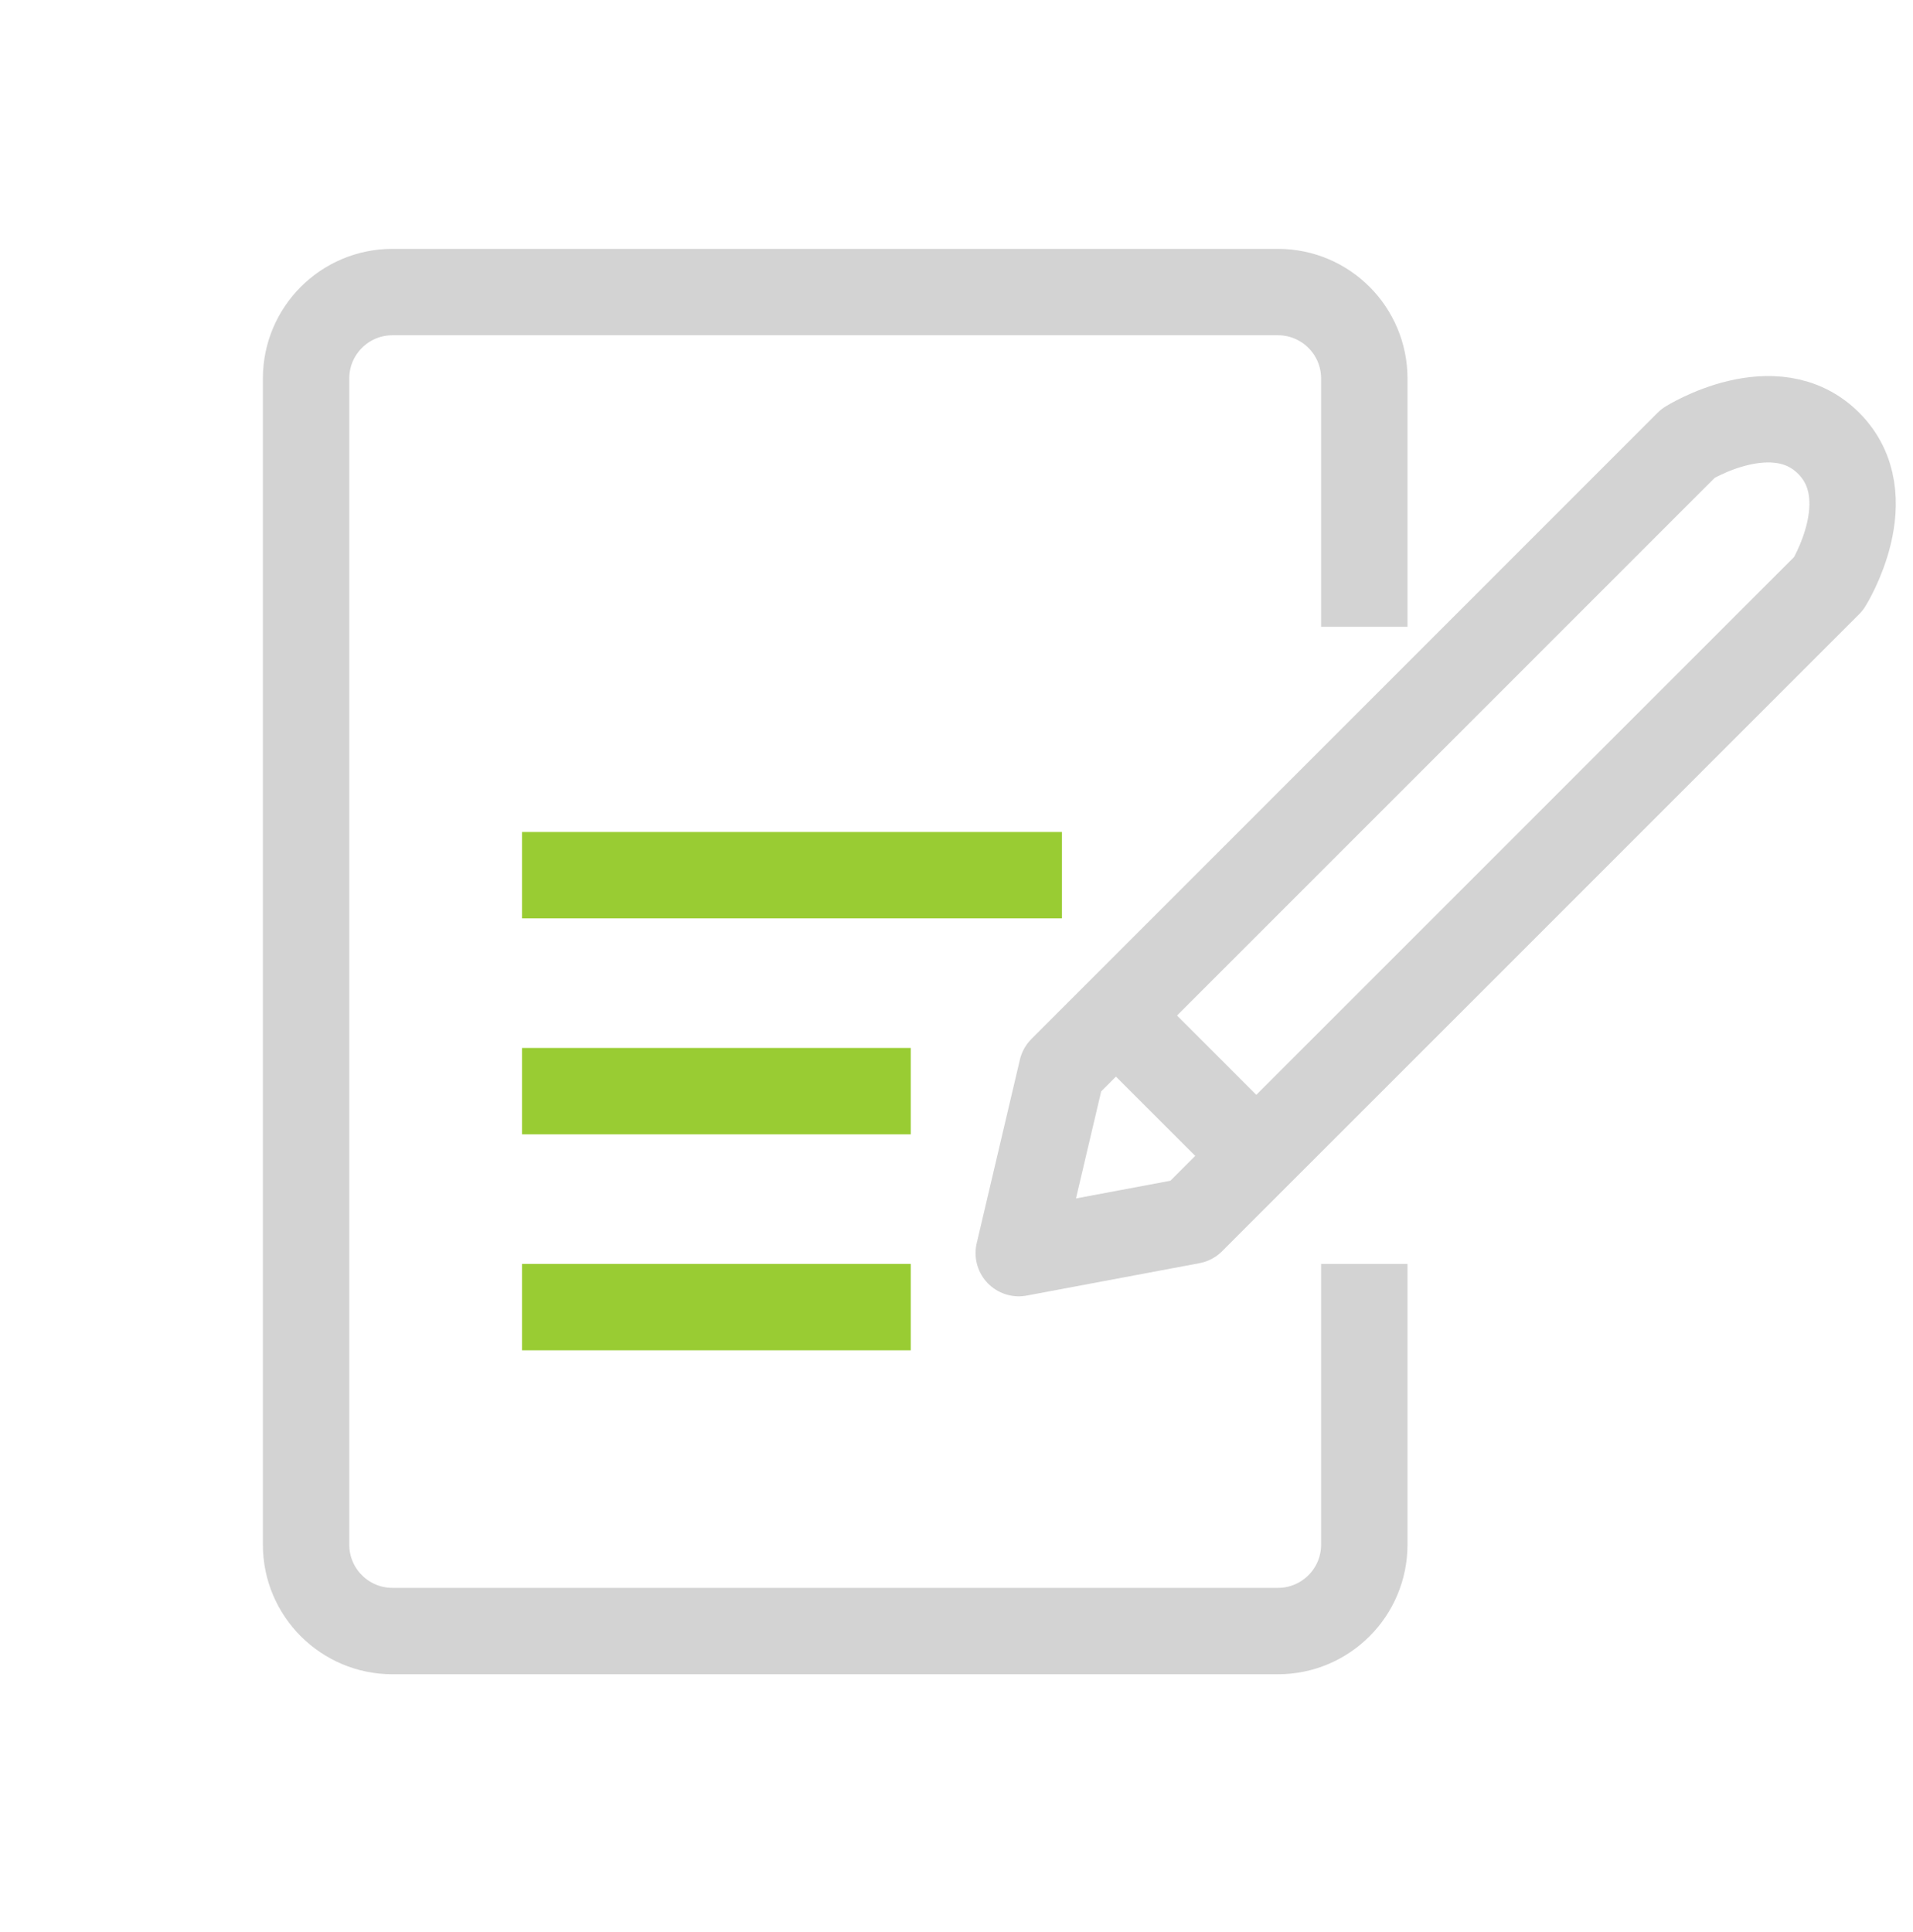 <svg width="100" height="101" viewBox="0 0 100 101" fill="none" xmlns="http://www.w3.org/2000/svg">
<g opacity="0.2">
<path d="M71.317 66.074V80.752C71.317 83.246 69.295 85.268 66.801 85.268H20.516C18.022 85.268 16 83.246 16 80.752V19.784C16 17.29 18.022 15.268 20.516 15.268H66.801C69.295 15.268 71.317 17.29 71.317 19.784V32.768" stroke="#222222" stroke-width="4.516" stroke-linejoin="round"/>
<path fill-rule="evenodd" clip-rule="evenodd" d="M95.589 23.171C98.411 25.994 95.589 30.51 95.589 30.51L62.286 63.816L53.254 65.51L55.512 55.913L88.251 23.171C88.251 23.171 92.767 20.349 95.589 23.171Z" stroke="#222222" stroke-width="4.516" stroke-linejoin="round"/>
<path d="M65.673 60.429L58.899 53.655" stroke="#222222" stroke-width="4.516" stroke-linejoin="round"/>
</g>
<path d="M27.289 68.332H47.61" stroke="#99CC33" stroke-width="4.516"/>
<path d="M27.289 57.042H47.61" stroke="#99CC33" stroke-width="4.516"/>
<path d="M27.289 45.752H55.512" stroke="#99CC33" stroke-width="4.516"/>
</svg>
